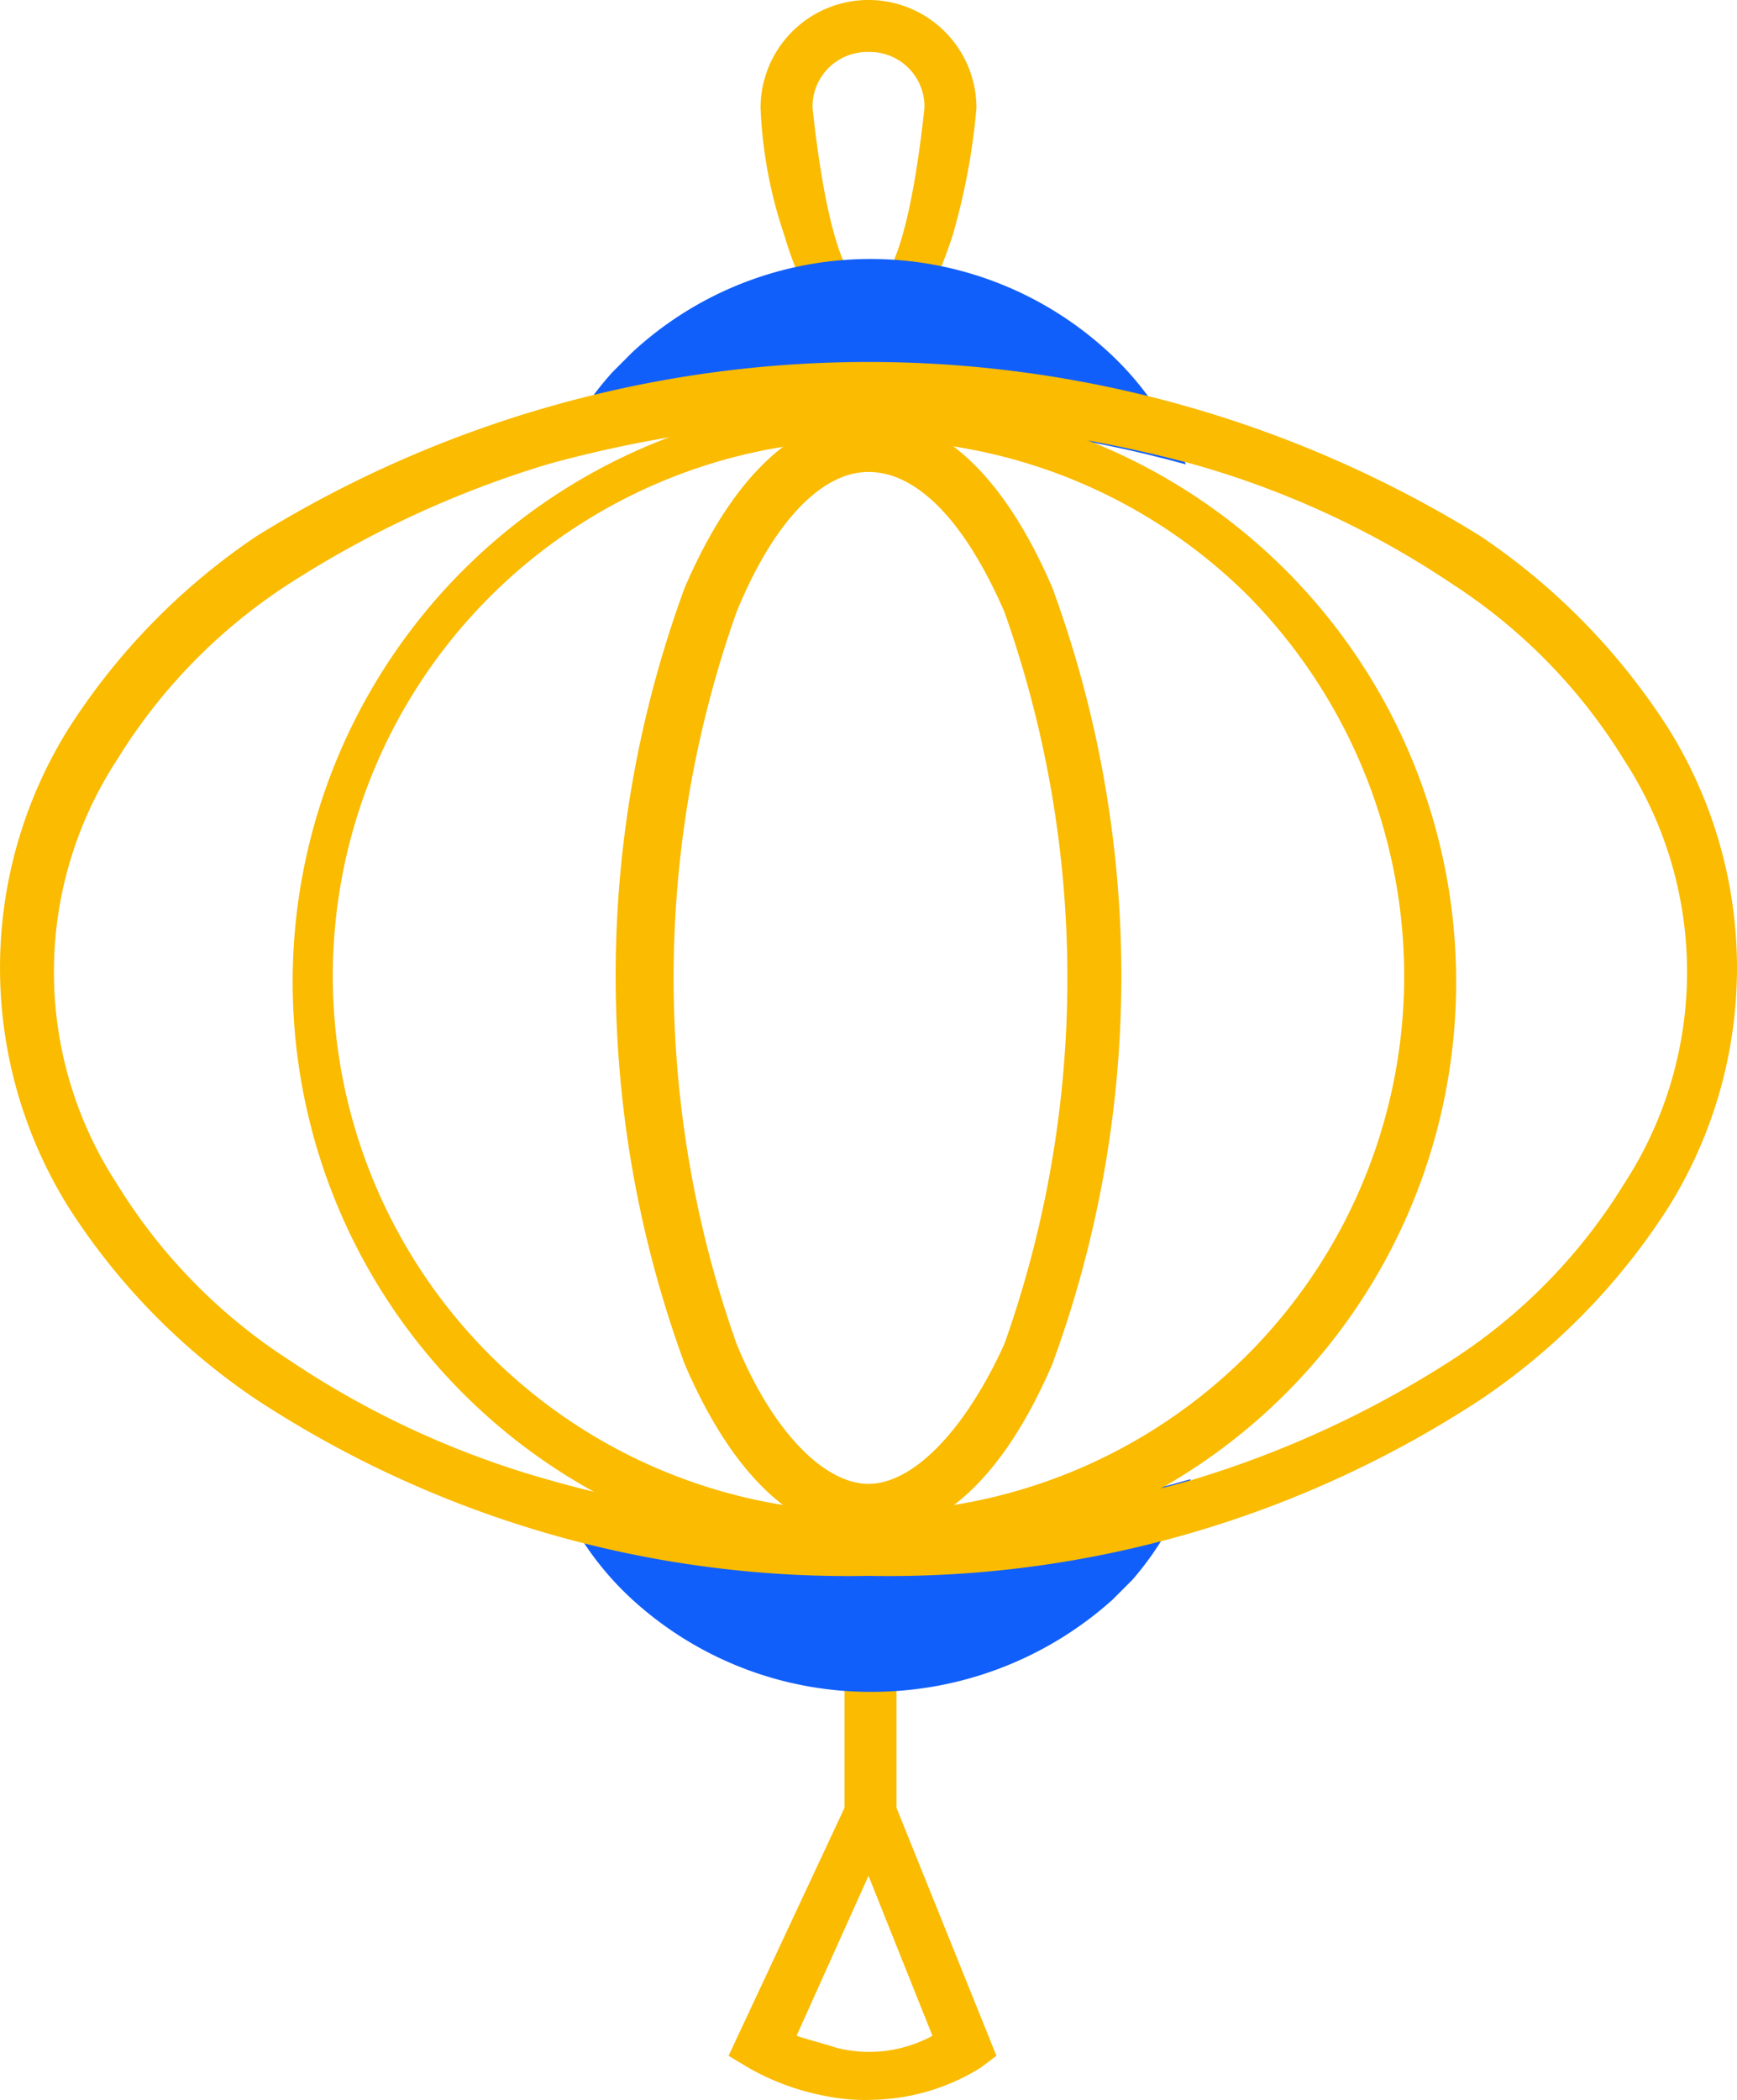 <svg xmlns="http://www.w3.org/2000/svg" xmlns:xlink="http://www.w3.org/1999/xlink" width="43.45" height="52.5" viewBox="0 0 43.45 52.5">
  <defs>
    <clipPath id="clip-path">
      <path id="Tracé_708" data-name="Tracé 708" d="M36.258,34.787a22.583,22.583,0,0,1-6.5,3,29.364,29.364,0,0,1-16.1,0,25.6,25.6,0,0,1-6.5-3,13.909,13.909,0,0,1-4.3-4.4,9.982,9.982,0,0,1-1.6-5.3v25.3h40.9v-25.3a9.4,9.4,0,0,1-1.6,5.3A13.854,13.854,0,0,1,36.258,34.787Z" fill="none"/>
    </clipPath>
    <clipPath id="clip-path-2">
      <path id="Tracé_710" data-name="Tracé 710" d="M42.158,3.987H1.258v21.1h0a9.4,9.4,0,0,1,1.6-5.3,13.909,13.909,0,0,1,4.3-4.4,22.583,22.583,0,0,1,6.5-3,30.873,30.873,0,0,1,8-1.1,30.873,30.873,0,0,1,8,1.1,25.6,25.6,0,0,1,6.5,3,13.909,13.909,0,0,1,4.3,4.4,9.982,9.982,0,0,1,1.6,5.3h0V3.987Z" fill="none"/>
    </clipPath>
  </defs>
  <g id="LANTERNES" transform="translate(-0.033 -0.787)">
    <path id="Tracé_705" data-name="Tracé 705" d="M21.758,9.387a1.806,1.806,0,0,1-1.4-1,8.651,8.651,0,0,1-.7-1.7,11.336,11.336,0,0,1-.6-3.2,2.7,2.7,0,1,1,5.4,0,16.471,16.471,0,0,1-.6,3.2,12.2,12.2,0,0,1-.7,1.7A2.068,2.068,0,0,1,21.758,9.387Zm0-7.3a1.367,1.367,0,0,0-1.4,1.4c.1.9.5,4.5,1.4,4.5s1.3-3.6,1.4-4.5a1.367,1.367,0,0,0-1.4-1.4Z" fill="#fabb00"/>
    <path id="Tracé_706" data-name="Tracé 706" d="M21.858,53.287a4.869,4.869,0,0,1-1.2-.1,6.191,6.191,0,0,1-1.9-.7l-.5-.3,2.9-6.2v-3.3a.661.661,0,0,1,.7-.6.645.645,0,0,1,.6.6v3.3l2.5,6.2-.4.3A5.3,5.3,0,0,1,21.858,53.287Zm-1.9-1.6c.3.1.7.2,1,.3a3.322,3.322,0,0,0,2.4-.3l-1.6-4Z" fill="#fabb00"/>
    <g id="Groupe_817" data-name="Groupe 817">
      <g id="Groupe_816" data-name="Groupe 816">
        <g id="Groupe_815" data-name="Groupe 815" clip-path="url(#clip-path)">
          <path id="Tracé_707" data-name="Tracé 707" d="M27.758,29.587a8.776,8.776,0,0,0-11.9,0l-.5.5a7.582,7.582,0,0,0,.5,10.7,8.823,8.823,0,0,0,6,2.3,9.009,9.009,0,0,0,6-2.3l.5-.5A7.681,7.681,0,0,0,27.758,29.587Z" fill="#115ffa"/>
        </g>
      </g>
    </g>
    <g id="Groupe_820" data-name="Groupe 820">
      <g id="Groupe_819" data-name="Groupe 819">
        <g id="Groupe_818" data-name="Groupe 818" clip-path="url(#clip-path-2)">
          <path id="Tracé_709" data-name="Tracé 709" d="M27.758,9.587a8.776,8.776,0,0,0-11.9,0l-.5.5a7.582,7.582,0,0,0,.5,10.7,8.823,8.823,0,0,0,6,2.3,9.009,9.009,0,0,0,6-2.3l.5-.5A7.681,7.681,0,0,0,27.758,9.587Z" fill="#115ffa"/>
        </g>
      </g>
    </g>
    <path id="Tracé_711" data-name="Tracé 711" d="M21.758,40.187a27,27,0,0,1-15.3-4.4,16.524,16.524,0,0,1-4.7-4.8,11.3,11.3,0,0,1,0-12,16.524,16.524,0,0,1,4.7-4.8,29.082,29.082,0,0,1,30.6,0,16.524,16.524,0,0,1,4.7,4.8,11.3,11.3,0,0,1,0,12,16.524,16.524,0,0,1-4.7,4.8A27,27,0,0,1,21.758,40.187Zm0-28.9a30.873,30.873,0,0,0-8,1.1,25.6,25.6,0,0,0-6.5,3,13.909,13.909,0,0,0-4.3,4.4,9.7,9.7,0,0,0,0,10.6,13.909,13.909,0,0,0,4.3,4.4,22.583,22.583,0,0,0,6.5,3,29.364,29.364,0,0,0,16.1,0,25.6,25.6,0,0,0,6.5-3,13.909,13.909,0,0,0,4.3-4.4,9.7,9.7,0,0,0,0-10.6,13.909,13.909,0,0,0-4.3-4.4,22.583,22.583,0,0,0-6.5-3A32.239,32.239,0,0,0,21.758,11.287Z" fill="#fabb00"/>
    <path id="Tracé_712" data-name="Tracé 712" d="M21.758,39.887a14.552,14.552,0,1,1,5.7-1.1A15.625,15.625,0,0,1,21.758,39.887Zm0-28.1a13.4,13.4,0,1,0,13.4,13.4,13.561,13.561,0,0,0-3.9-9.5,13.386,13.386,0,0,0-9.5-3.9Z" fill="#fabb00"/>
    <path id="Tracé_713" data-name="Tracé 713" d="M21.758,39.187c-1.8,0-3.4-1.5-4.6-4.3a28.135,28.135,0,0,1,0-19.4c1.2-2.8,2.8-4.3,4.6-4.3s3.4,1.5,4.6,4.3a28.135,28.135,0,0,1,0,19.4C25.158,37.687,23.558,39.187,21.758,39.187Zm0-26.6c-1.2,0-2.4,1.3-3.3,3.5a27.366,27.366,0,0,0,0,18.3c.9,2.2,2.2,3.5,3.3,3.5s2.4-1.3,3.4-3.5a27.366,27.366,0,0,0,0-18.3c-1-2.3-2.2-3.5-3.4-3.5Z" fill="#fabb00"/>
  </g>
</svg>
